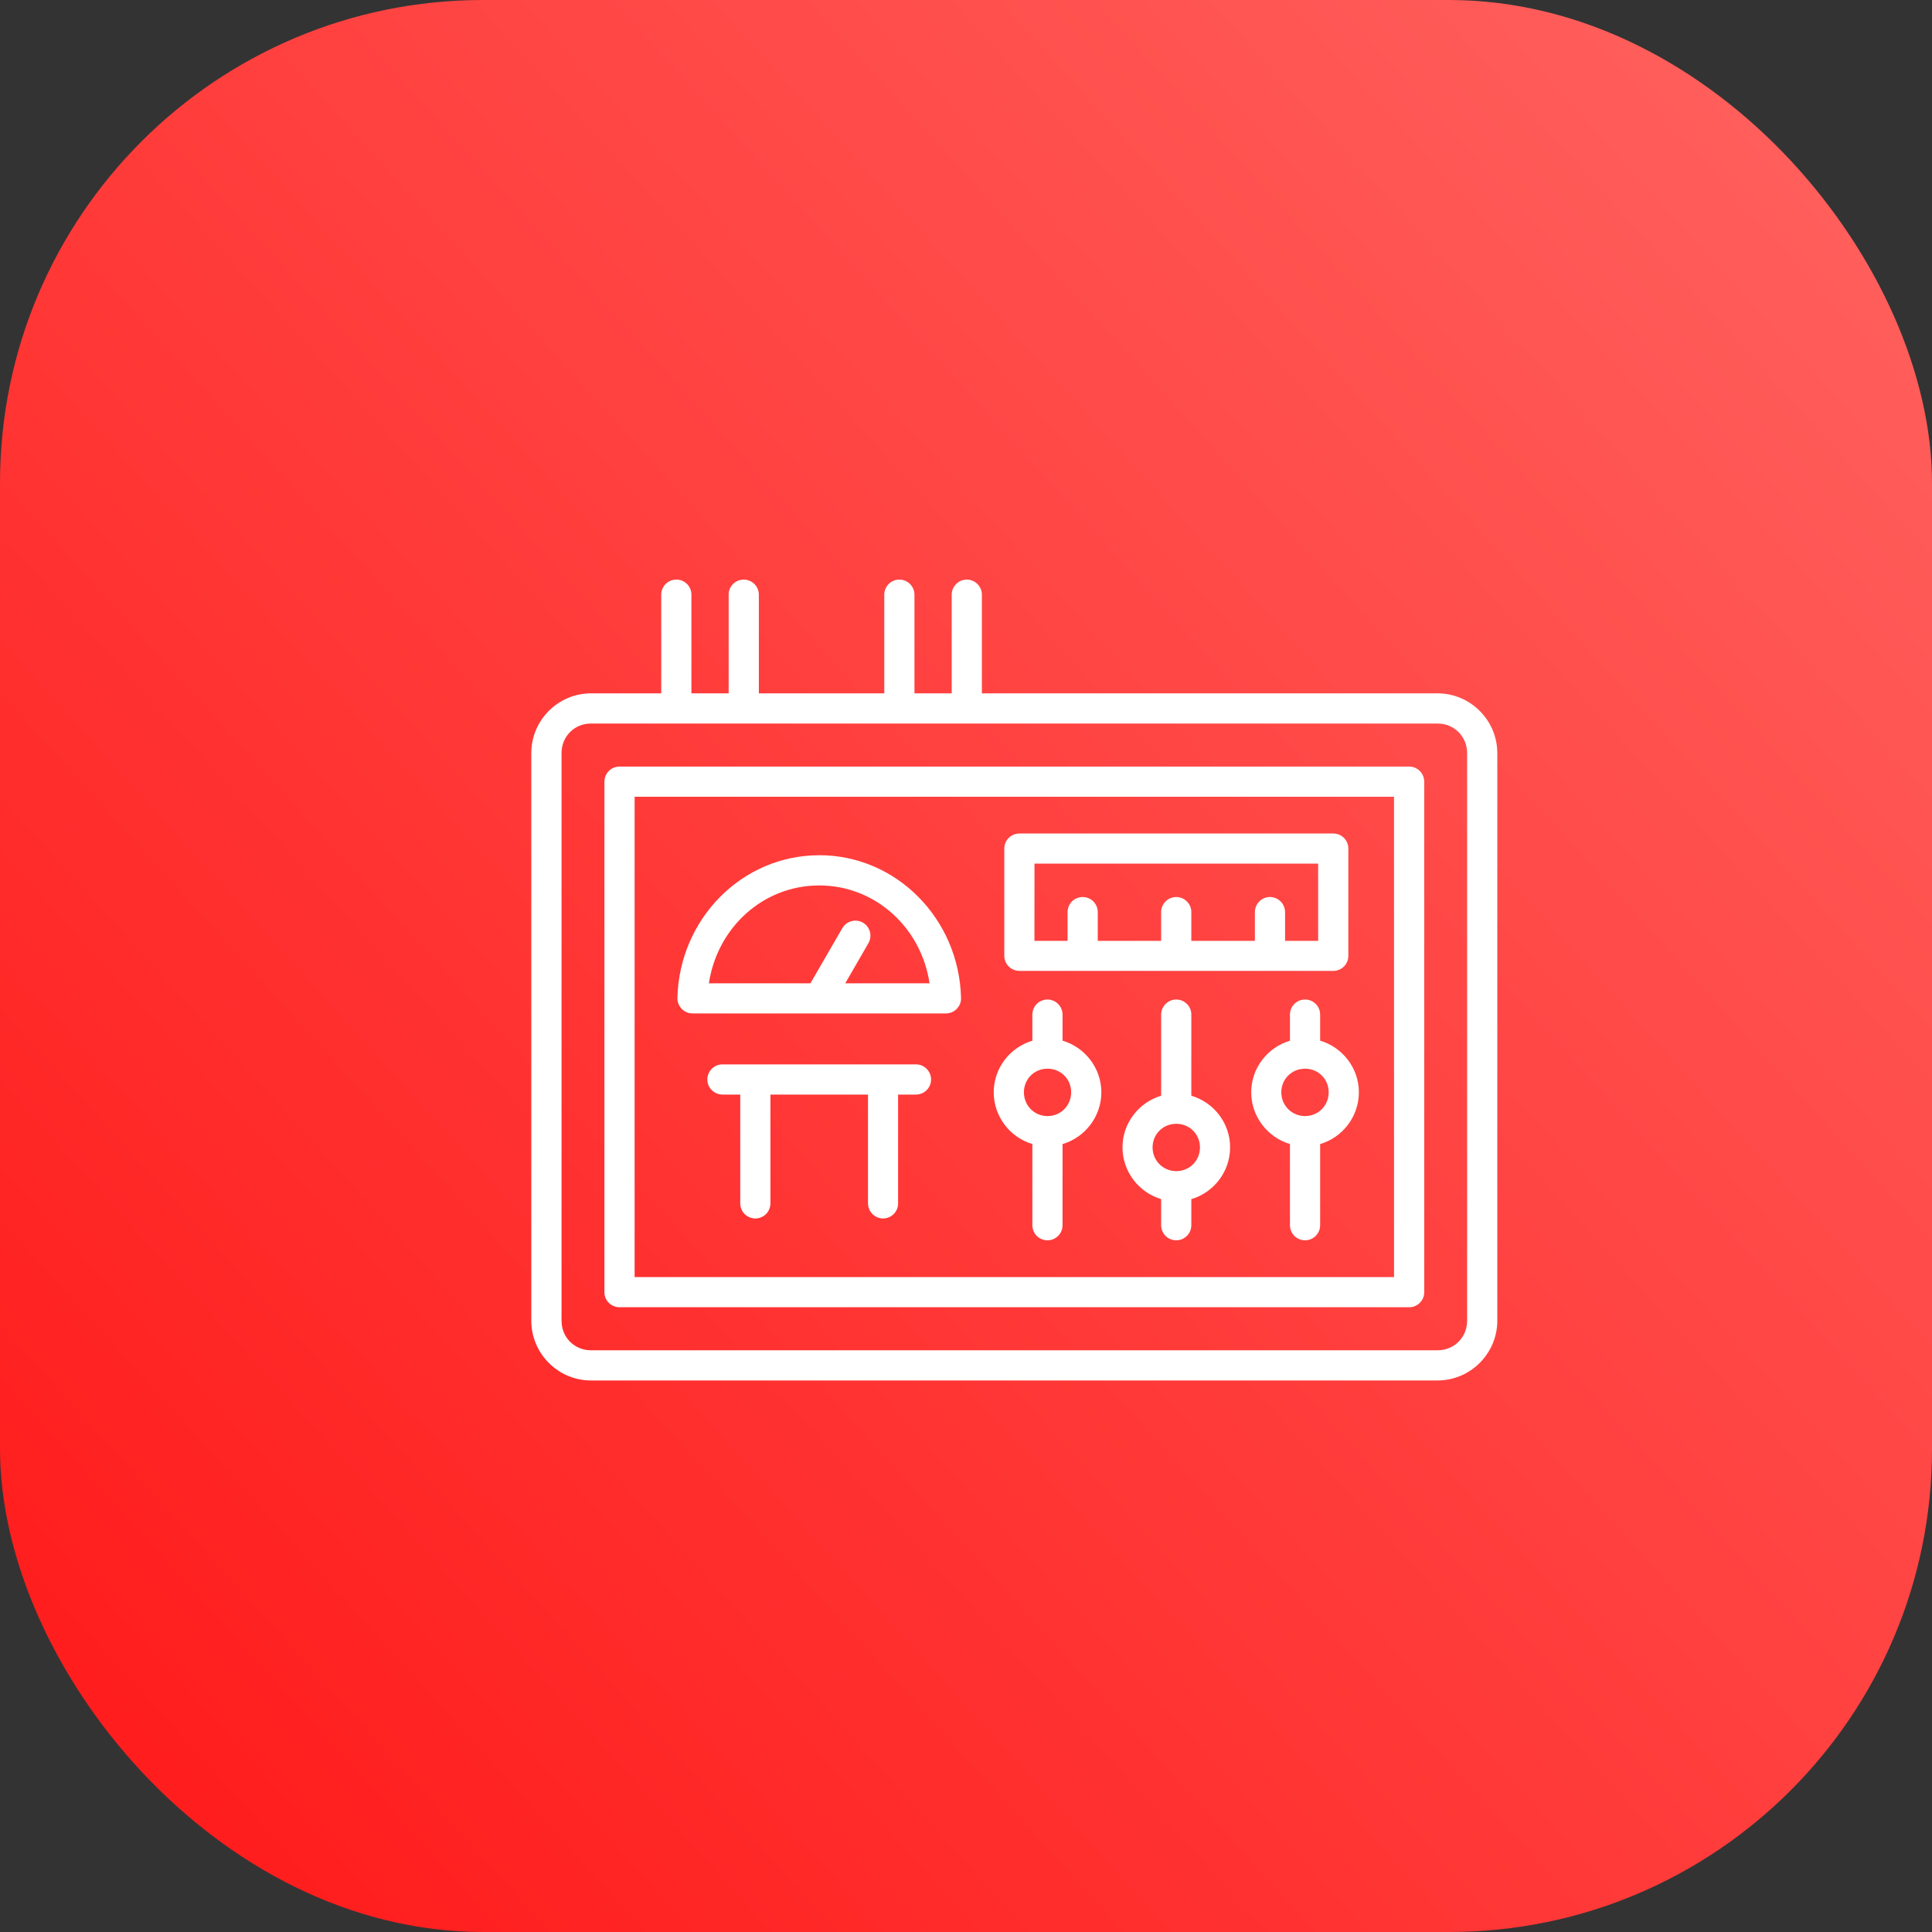<svg width="40" height="40" viewBox="0 0 40 40" fill="none" xmlns="http://www.w3.org/2000/svg">
<rect x="0" y="0" width="40" height="40" fill="#333333" stroke="none"/>
<rect width="40" height="40" rx="10" fill="url(#paint0_linear_4563_3639)"/>
<path d="M14.004 12C13.831 11.999 13.691 12.138 13.69 12.311V14.355H12.234C11.556 14.355 11 14.912 11 15.591V27.344C11 28.024 11.555 28.581 12.234 28.581H29.763C30.442 28.581 31 28.024 31 27.344V15.592C31 14.912 30.442 14.355 29.763 14.355H20.329V12.311C20.328 12.14 20.189 12.001 20.017 12C19.935 11.999 19.855 12.032 19.797 12.091C19.738 12.149 19.704 12.228 19.704 12.311V14.355H18.933V12.311C18.932 12.14 18.793 12.001 18.622 12C18.539 11.999 18.459 12.032 18.4 12.091C18.342 12.149 18.308 12.228 18.308 12.311V14.355H15.711V12.311C15.71 12.14 15.571 12.001 15.399 12C15.227 11.999 15.086 12.138 15.086 12.311V14.355H14.315V12.311C14.315 12.139 14.176 12 14.004 12ZM12.235 14.98H29.764C30.106 14.98 30.375 15.248 30.375 15.592V27.345C30.375 27.689 30.106 27.956 29.764 27.956L12.235 27.956C11.892 27.956 11.626 27.689 11.626 27.344V15.592C11.626 15.248 11.891 14.98 12.235 14.98ZM12.828 15.871H12.827C12.655 15.87 12.515 16.009 12.514 16.182V26.752C12.513 26.835 12.546 26.915 12.605 26.974C12.664 27.032 12.744 27.066 12.827 27.065H29.174C29.256 27.066 29.337 27.032 29.395 26.974C29.455 26.915 29.488 26.835 29.487 26.752V16.182C29.486 16.009 29.346 15.87 29.174 15.871H12.828ZM13.139 16.496H28.862V26.44H13.139V16.496ZM21.104 17.257C20.932 17.258 20.793 17.397 20.793 17.569V19.789C20.793 19.961 20.932 20.1 21.104 20.101H27.602C27.685 20.102 27.765 20.069 27.824 20.011C27.883 19.952 27.916 19.872 27.916 19.789V17.569C27.916 17.486 27.883 17.406 27.824 17.347C27.765 17.289 27.685 17.256 27.602 17.257L21.104 17.257ZM16.961 17.707C15.358 17.707 14.064 19.029 14.025 20.662V20.661V20.665V20.668C14.025 20.676 14.025 20.684 14.026 20.692C14.027 20.703 14.028 20.714 14.029 20.725C14.033 20.739 14.037 20.753 14.041 20.767C14.043 20.772 14.044 20.778 14.046 20.782C14.093 20.902 14.207 20.982 14.336 20.982H19.584C19.743 20.982 19.878 20.863 19.896 20.704C19.897 20.69 19.898 20.676 19.897 20.661C19.858 19.029 18.564 17.706 16.96 17.706L16.961 17.707ZM21.418 17.88H27.291V19.479H26.606V18.886H26.606C26.606 18.802 26.573 18.722 26.514 18.664C26.455 18.604 26.375 18.572 26.291 18.572C26.209 18.572 26.13 18.605 26.071 18.665C26.013 18.723 25.981 18.803 25.981 18.886V19.479H24.665V18.886C24.666 18.803 24.633 18.723 24.574 18.665C24.517 18.605 24.437 18.572 24.354 18.572C24.27 18.572 24.191 18.604 24.132 18.664C24.073 18.722 24.04 18.802 24.04 18.886V19.479H22.728V18.886C22.728 18.802 22.695 18.722 22.637 18.664C22.578 18.604 22.498 18.572 22.414 18.572C22.331 18.572 22.252 18.605 22.193 18.664C22.135 18.723 22.103 18.803 22.103 18.886V19.479H21.417L21.418 17.88ZM16.961 18.332C18.118 18.332 19.072 19.2 19.245 20.358H17.5L17.979 19.529V19.529C18.065 19.38 18.015 19.189 17.866 19.102H17.865C17.793 19.061 17.707 19.05 17.628 19.072C17.548 19.093 17.479 19.146 17.439 19.218L16.779 20.358H14.677C14.851 19.2 15.804 18.332 16.961 18.332L16.961 18.332ZM21.688 20.694C21.605 20.694 21.525 20.726 21.466 20.785C21.407 20.843 21.375 20.922 21.374 21.005V21.547C20.913 21.683 20.574 22.112 20.574 22.615C20.574 23.118 20.913 23.55 21.374 23.686V25.367C21.374 25.45 21.407 25.53 21.466 25.589C21.525 25.647 21.604 25.679 21.688 25.679C21.86 25.678 21.999 25.539 21.999 25.367V23.687C22.461 23.551 22.802 23.12 22.802 22.615C22.802 22.111 22.461 21.682 21.999 21.546V21.005C21.998 20.834 21.859 20.695 21.688 20.694ZM24.354 20.694C24.271 20.694 24.192 20.726 24.133 20.785C24.074 20.843 24.041 20.922 24.04 21.005V22.686C23.579 22.823 23.24 23.251 23.24 23.755C23.24 24.258 23.579 24.689 24.04 24.826V25.367C24.041 25.45 24.074 25.53 24.132 25.589C24.192 25.647 24.271 25.679 24.354 25.679C24.526 25.678 24.665 25.539 24.665 25.367V24.827C25.128 24.691 25.468 24.26 25.468 23.755C25.468 23.25 25.128 22.822 24.665 22.686V21.005C24.665 20.834 24.526 20.695 24.354 20.694ZM27.02 20.694C26.848 20.694 26.708 20.832 26.707 21.005V21.547C26.245 21.683 25.905 22.112 25.905 22.615C25.905 23.118 26.246 23.55 26.707 23.686V25.367C26.707 25.45 26.74 25.53 26.799 25.589C26.858 25.647 26.938 25.679 27.02 25.679C27.193 25.679 27.332 25.539 27.332 25.367V23.687C27.794 23.55 28.134 23.119 28.134 22.615C28.134 22.111 27.794 21.682 27.332 21.546V21.005C27.332 20.833 27.192 20.694 27.02 20.694ZM14.956 22.037C14.785 22.037 14.646 22.176 14.645 22.348C14.644 22.431 14.677 22.511 14.736 22.569C14.794 22.629 14.873 22.661 14.956 22.662H15.326V24.914C15.326 24.997 15.358 25.076 15.416 25.135C15.475 25.193 15.554 25.227 15.637 25.227C15.72 25.228 15.8 25.194 15.859 25.136C15.918 25.077 15.951 24.997 15.951 24.914V22.662H17.971V24.914C17.971 24.997 18.004 25.076 18.062 25.135C18.121 25.193 18.2 25.227 18.283 25.227C18.366 25.227 18.446 25.193 18.504 25.135C18.562 25.076 18.595 24.997 18.594 24.914V22.662H18.963C19.047 22.662 19.126 22.629 19.186 22.57C19.244 22.511 19.277 22.432 19.277 22.348C19.276 22.265 19.243 22.186 19.184 22.128C19.125 22.069 19.046 22.036 18.963 22.037L14.956 22.037ZM21.688 22.126H21.699C21.968 22.132 22.177 22.343 22.177 22.615C22.177 22.89 21.962 23.107 21.688 23.107C21.414 23.107 21.199 22.89 21.199 22.615C21.199 22.34 21.414 22.126 21.688 22.126ZM27.02 22.127V22.126H27.031C27.3 22.132 27.509 22.343 27.509 22.615C27.509 22.89 27.294 23.107 27.02 23.107C26.746 23.107 26.528 22.89 26.528 22.615C26.528 22.34 26.745 22.126 27.02 22.126L27.02 22.127ZM24.354 23.267C24.628 23.267 24.844 23.481 24.844 23.756C24.844 24.031 24.628 24.247 24.354 24.247C24.081 24.247 23.863 24.031 23.863 23.756C23.863 23.481 24.08 23.267 24.354 23.267Z" fill="white"/>
<defs>
<linearGradient id="paint0_linear_4563_3639" x1="15.541" y1="57.151" x2="57.409" y2="19.213" gradientUnits="userSpaceOnUse">
<stop stop-color="#FF1717"/>
<stop offset="1" stop-color="#FF6461"/>
</linearGradient>
</defs>
</svg>
